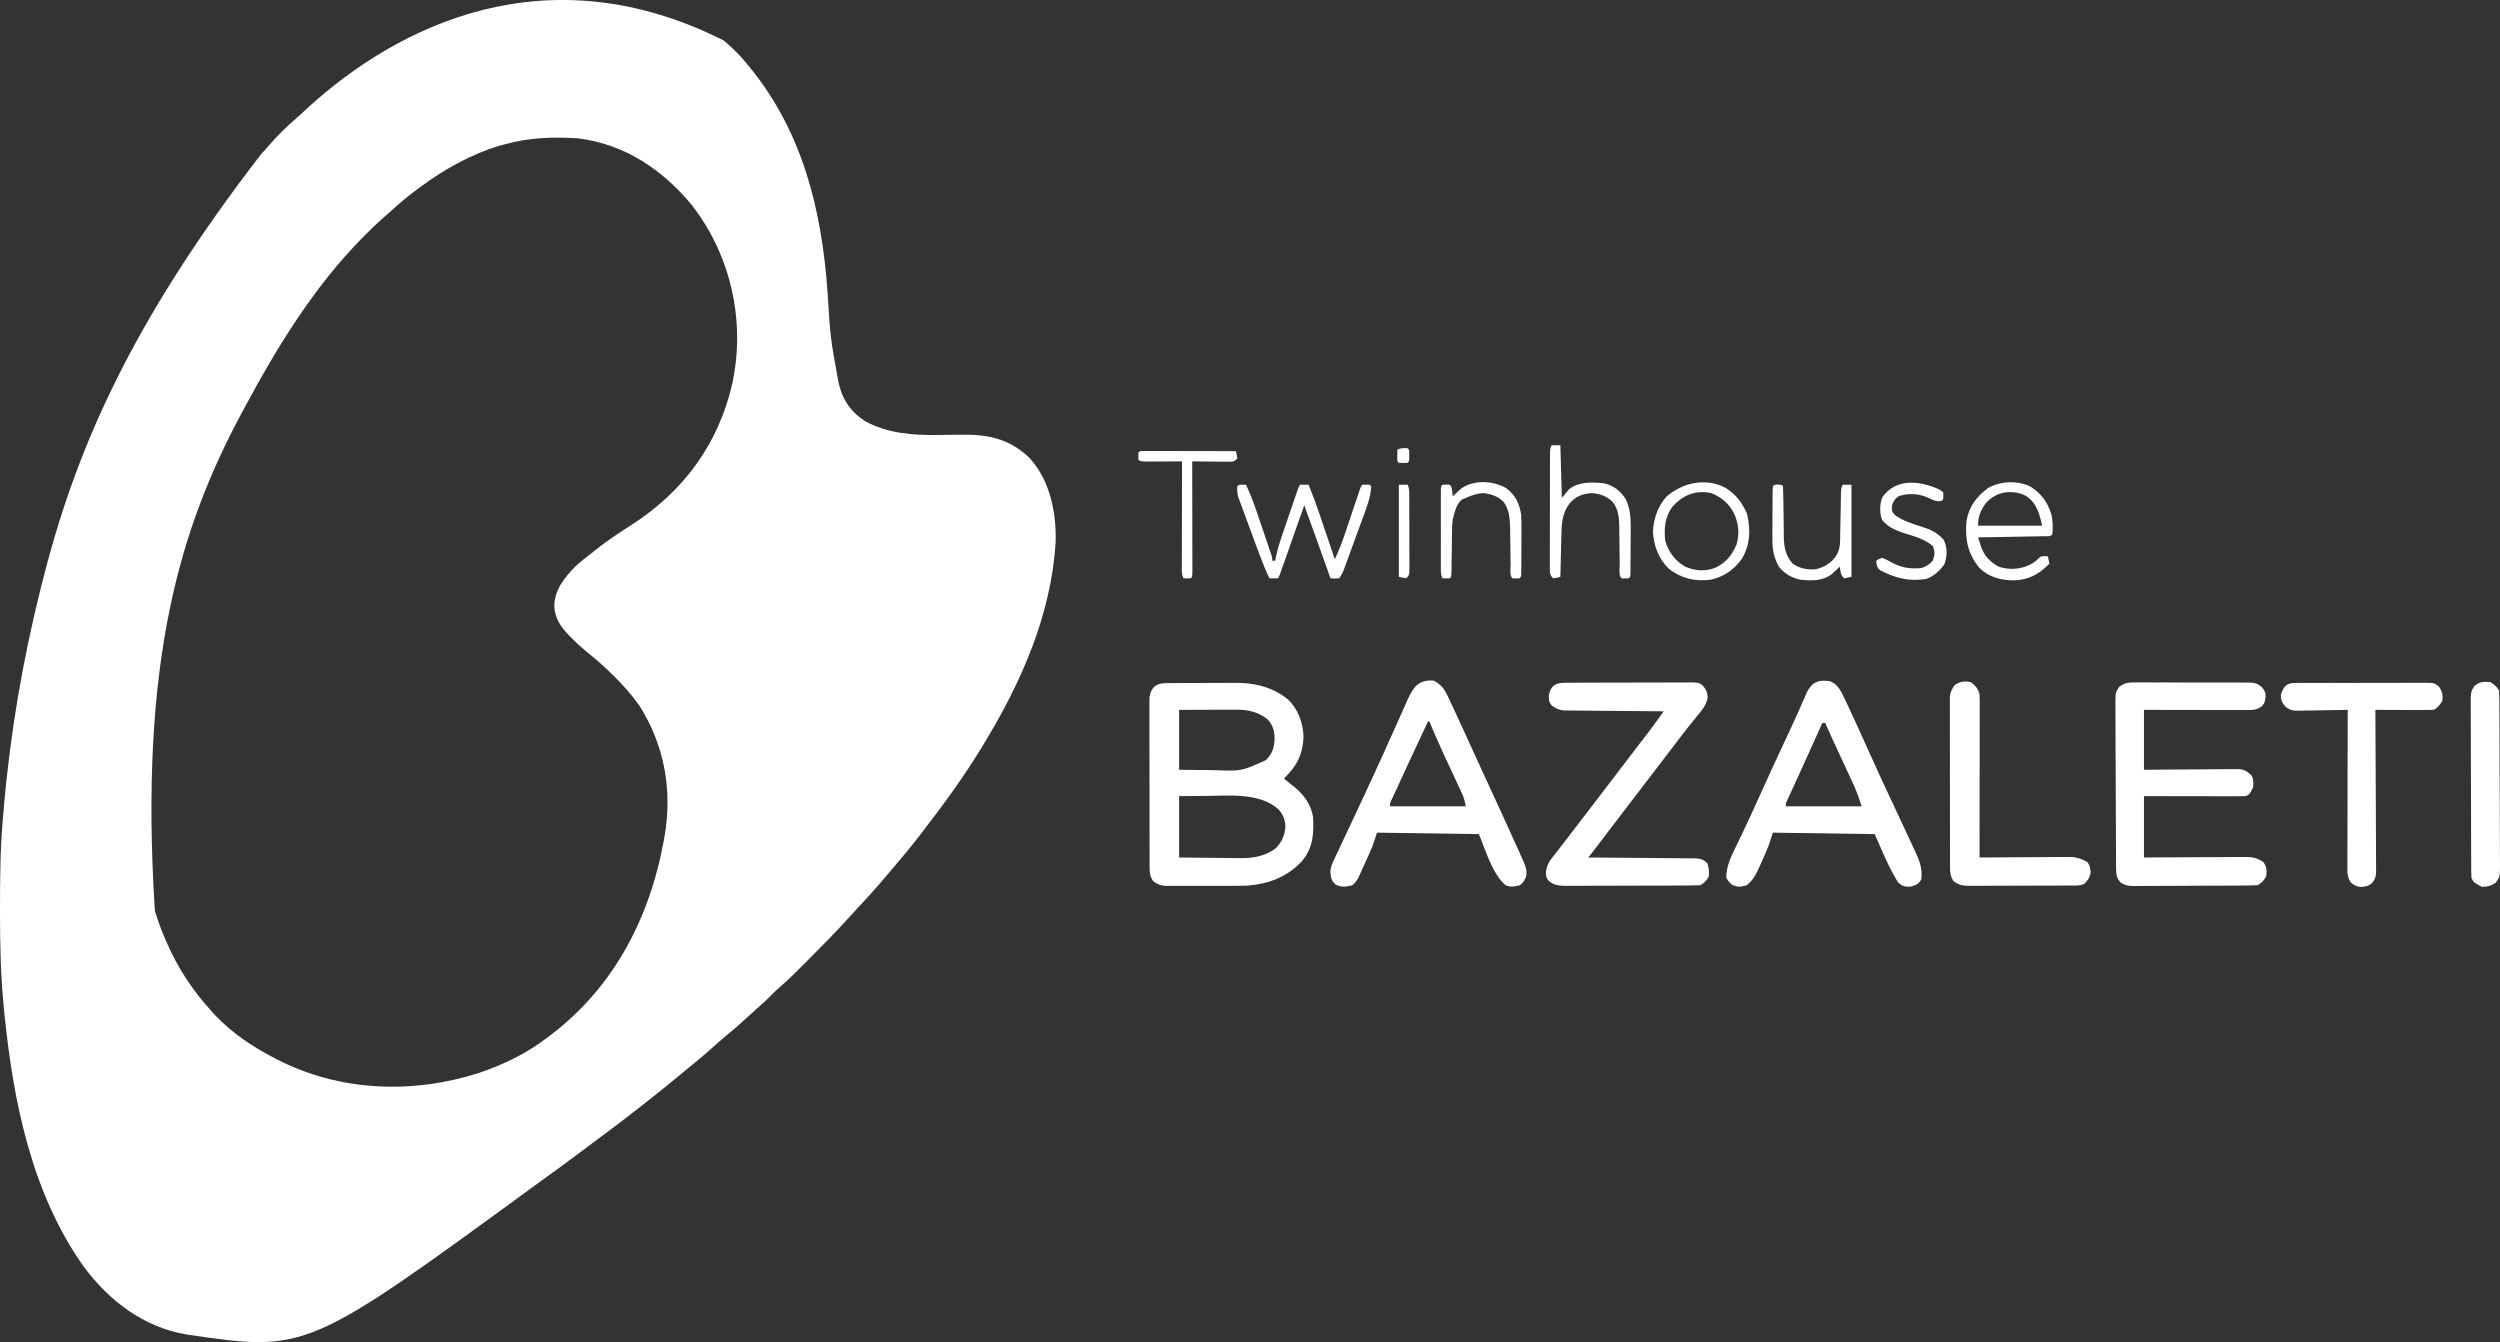 <svg xmlns="http://www.w3.org/2000/svg" width="95" height="51" viewBox="0 0 95 51" fill="none"><rect x="0" y="0" width="95" height="51" fill="#333333" stroke="none"/><path d="M27.496 1.535C27.54 1.573 27.585 1.611 27.631 1.65C27.907 1.89 28.15 2.141 28.381 2.424C28.427 2.48 28.473 2.536 28.52 2.594C30.52 5.059 31.231 8.018 31.448 11.118C31.553 12.84 31.553 12.84 31.865 14.533C31.889 14.63 31.889 14.63 31.914 14.73C32.077 15.292 32.381 15.681 32.867 16.001C33.72 16.469 34.678 16.542 35.63 16.53C35.68 16.53 35.731 16.529 35.783 16.528C35.993 16.526 36.202 16.523 36.412 16.519C37.465 16.498 38.293 16.626 39.096 17.376C39.891 18.224 40.144 19.445 40.115 20.582C39.952 23.347 38.817 25.913 37.395 28.253C37.352 28.323 37.352 28.323 37.309 28.395C36.631 29.508 35.867 30.555 35.072 31.585C35.029 31.642 35.029 31.642 34.985 31.699C34.632 32.16 34.263 32.605 33.884 33.044C33.801 33.139 33.719 33.236 33.638 33.333C33.263 33.778 32.874 34.206 32.476 34.63C32.364 34.749 32.254 34.87 32.144 34.992C31.747 35.428 31.334 35.848 30.917 36.266C30.799 36.384 30.682 36.502 30.565 36.62C30.488 36.697 30.412 36.773 30.336 36.849C30.302 36.884 30.267 36.919 30.232 36.954C30.024 37.162 29.811 37.358 29.588 37.55C29.485 37.641 29.389 37.736 29.293 37.834C29.13 38 28.96 38.154 28.784 38.306C28.661 38.414 28.54 38.525 28.42 38.637C28.133 38.905 27.838 39.16 27.532 39.407C27.387 39.527 27.247 39.651 27.109 39.778C26.852 40.013 26.586 40.233 26.316 40.453C26.211 40.538 26.107 40.624 26.003 40.711C25.545 41.092 25.083 41.469 24.613 41.836C24.501 41.923 24.389 42.012 24.277 42.1C23.764 42.504 23.243 42.898 22.717 43.285C22.482 43.457 22.25 43.633 22.017 43.809C21.585 44.135 21.147 44.453 20.708 44.77C20.586 44.858 20.465 44.947 20.343 45.035C11.655 51.381 11.655 51.381 7.104 50.713C5.472 50.447 4.132 49.426 3.166 48.11C1.198 45.324 0.502 41.841 0.166 38.504C0.161 38.458 0.157 38.412 0.152 38.364C0.028 37.13 -0.001 35.905 2.77419e-05 34.664C4.2501e-05 34.626 5.81033e-05 34.587 7.33098e-05 34.547C0.001 33.392 0.008 32.241 0.111 31.089C0.122 30.966 0.132 30.842 0.143 30.719C0.385 27.875 0.865 25.076 1.559 22.309C1.568 22.271 1.578 22.232 1.588 22.193C2.828 17.233 4.885 12.381 9.934 5.843C10.029 5.748 10.116 5.648 10.203 5.545C10.536 5.158 10.899 4.802 11.286 4.47C11.422 4.351 11.554 4.228 11.686 4.104C15.141 0.949 20.793 -1.837 27.496 1.535ZM19.2 5.479C19.133 5.497 19.066 5.514 18.997 5.532C17.917 5.854 16.898 6.424 15.993 7.09C15.942 7.127 15.942 7.127 15.89 7.165C15.525 7.434 15.178 7.722 14.845 8.031C14.737 8.131 14.626 8.227 14.514 8.322C14.296 8.512 14.092 8.715 13.888 8.919C13.856 8.951 13.824 8.983 13.791 9.016C11.951 10.871 10.53 13.184 9.301 15.477C9.276 15.523 9.252 15.569 9.226 15.616C6.876 19.968 5.277 25.063 5.885 34.61C5.991 34.962 6.116 35.302 6.26 35.64C6.277 35.681 6.294 35.722 6.312 35.764C6.736 36.751 7.307 37.625 8.029 38.417C8.076 38.469 8.123 38.521 8.171 38.574C8.817 39.253 9.579 39.768 10.407 40.195C10.457 40.221 10.457 40.221 10.508 40.247C12.898 41.482 15.666 41.583 18.201 40.771C19.029 40.491 19.875 40.099 20.583 39.584C20.616 39.56 20.648 39.537 20.681 39.513C23.232 37.683 24.672 34.992 25.228 31.919C25.235 31.88 25.243 31.841 25.25 31.801C25.56 30.028 25.25 28.31 24.285 26.796C23.716 26.005 22.968 25.307 22.213 24.699C22.041 24.558 21.88 24.409 21.724 24.25C21.696 24.222 21.668 24.194 21.64 24.165C21.315 23.829 21.08 23.502 21.063 23.024C21.076 22.403 21.443 21.962 21.855 21.532C22.049 21.353 22.254 21.192 22.463 21.032C22.518 20.988 22.572 20.944 22.628 20.899C23.07 20.546 23.536 20.242 24.011 19.937C25.982 18.667 27.311 16.86 27.834 14.55C27.878 14.342 27.91 14.133 27.938 13.922C27.945 13.871 27.953 13.82 27.96 13.767C28.201 11.657 27.605 9.486 26.304 7.811C25.198 6.456 23.732 5.472 21.965 5.257C21.028 5.196 20.108 5.226 19.2 5.479Z" fill="white"></path><path d="M44.312 25.959C44.383 25.958 44.454 25.958 44.527 25.957C44.605 25.957 44.682 25.957 44.76 25.956C44.84 25.956 44.92 25.956 45 25.955C45.168 25.955 45.336 25.954 45.504 25.955C45.718 25.955 45.931 25.953 46.145 25.951C46.311 25.95 46.476 25.95 46.642 25.95C46.72 25.95 46.799 25.949 46.877 25.948C47.656 25.941 48.335 26.088 48.953 26.586C49.336 26.964 49.515 27.466 49.534 27.999C49.507 28.682 49.273 29.115 48.787 29.586C48.828 29.618 48.868 29.651 48.91 29.684C48.961 29.725 49.012 29.766 49.064 29.808C49.106 29.841 49.147 29.873 49.19 29.907C49.552 30.208 49.807 30.557 49.894 31.03C49.934 31.657 49.899 32.205 49.491 32.703C48.918 33.331 48.211 33.591 47.37 33.656C47.16 33.662 46.952 33.663 46.743 33.663C46.666 33.663 46.59 33.663 46.514 33.663C46.355 33.663 46.197 33.663 46.039 33.662C45.837 33.661 45.634 33.662 45.432 33.663C45.275 33.663 45.118 33.663 44.961 33.663C44.851 33.663 44.74 33.663 44.629 33.664C44.529 33.663 44.529 33.663 44.426 33.662C44.367 33.662 44.308 33.662 44.247 33.662C44.06 33.637 43.959 33.589 43.81 33.474C43.702 33.301 43.686 33.167 43.685 32.965C43.685 32.907 43.684 32.849 43.684 32.79C43.684 32.727 43.684 32.664 43.684 32.599C43.684 32.532 43.684 32.465 43.684 32.396C43.683 32.213 43.683 32.03 43.683 31.847C43.683 31.695 43.683 31.542 43.682 31.389C43.682 31.028 43.682 30.668 43.682 30.307C43.682 29.936 43.682 29.564 43.681 29.192C43.68 28.873 43.679 28.553 43.679 28.234C43.68 28.043 43.679 27.853 43.679 27.662C43.678 27.45 43.678 27.237 43.679 27.024C43.679 26.961 43.678 26.898 43.678 26.833C43.678 26.775 43.678 26.717 43.679 26.657C43.679 26.607 43.679 26.557 43.679 26.505C43.737 26.111 43.939 25.962 44.312 25.959ZM44.806 26.975C44.806 27.727 44.806 28.478 44.806 29.252C45.133 29.256 45.461 29.259 45.788 29.262C45.899 29.262 46.011 29.264 46.122 29.265C47.17 29.308 47.17 29.308 48.1 28.887C48.358 28.63 48.416 28.42 48.435 28.062C48.424 27.76 48.375 27.567 48.174 27.341C47.85 27.071 47.45 26.968 47.034 26.969C46.985 26.969 46.935 26.969 46.883 26.969C46.831 26.969 46.778 26.969 46.723 26.97C46.668 26.97 46.613 26.97 46.557 26.97C46.382 26.97 46.207 26.971 46.033 26.971C45.914 26.972 45.795 26.972 45.677 26.972C45.386 26.973 45.096 26.974 44.806 26.975ZM44.806 30.252C44.806 31.022 44.806 31.792 44.806 32.585C45.204 32.59 45.602 32.595 46.001 32.597C46.136 32.598 46.272 32.6 46.407 32.602C46.602 32.605 46.797 32.606 46.993 32.607C47.053 32.608 47.112 32.609 47.174 32.61C47.645 32.61 48.1 32.525 48.483 32.231C48.711 31.991 48.817 31.756 48.846 31.423C48.839 31.167 48.761 30.961 48.595 30.767C47.892 30.113 46.721 30.237 45.829 30.245C45.491 30.247 45.154 30.25 44.806 30.252Z" fill="white"></path><path d="M81.19 25.933C81.24 25.932 81.289 25.932 81.34 25.931C81.502 25.93 81.664 25.931 81.826 25.933C81.94 25.933 82.053 25.933 82.166 25.932C82.402 25.932 82.639 25.933 82.876 25.935C83.179 25.937 83.482 25.936 83.786 25.935C84.019 25.934 84.252 25.935 84.486 25.936C84.597 25.936 84.709 25.936 84.821 25.936C84.978 25.935 85.134 25.936 85.29 25.938C85.336 25.938 85.382 25.937 85.43 25.937C85.669 25.942 85.758 25.954 85.951 26.109C86.059 26.25 86.098 26.305 86.092 26.479C86.061 26.697 86.061 26.697 85.957 26.833C85.745 26.989 85.58 26.983 85.325 26.981C85.263 26.981 85.263 26.981 85.2 26.981C85.062 26.981 84.924 26.981 84.787 26.98C84.691 26.98 84.596 26.98 84.501 26.98C84.249 26.98 83.998 26.979 83.747 26.979C83.446 26.978 83.145 26.978 82.844 26.977C82.386 26.977 81.928 26.976 81.471 26.975C81.471 27.727 81.471 28.478 81.471 29.252C81.743 29.25 82.015 29.247 82.296 29.244C82.468 29.243 82.641 29.242 82.814 29.241C83.087 29.24 83.361 29.238 83.635 29.235C83.856 29.233 84.077 29.232 84.298 29.231C84.382 29.231 84.466 29.23 84.55 29.229C84.669 29.227 84.787 29.227 84.905 29.227C85.005 29.226 85.005 29.226 85.108 29.226C85.321 29.258 85.411 29.325 85.563 29.474C85.641 29.631 85.632 29.745 85.618 29.919C85.493 30.176 85.493 30.176 85.342 30.252C85.219 30.257 85.097 30.259 84.974 30.258C84.917 30.258 84.917 30.258 84.859 30.258C84.734 30.258 84.609 30.258 84.484 30.258C84.397 30.257 84.311 30.257 84.224 30.257C83.996 30.257 83.768 30.256 83.54 30.256C83.266 30.255 82.992 30.255 82.719 30.255C82.302 30.254 81.886 30.253 81.471 30.252C81.471 31.022 81.471 31.792 81.471 32.585C81.77 32.583 82.07 32.581 82.378 32.579C82.568 32.578 82.758 32.578 82.948 32.577C83.25 32.576 83.551 32.575 83.853 32.572C84.096 32.571 84.339 32.57 84.582 32.569C84.675 32.569 84.767 32.568 84.86 32.567C84.99 32.566 85.12 32.566 85.25 32.566C85.288 32.566 85.326 32.565 85.365 32.564C85.619 32.566 85.791 32.616 86.005 32.752C86.143 32.959 86.141 33.061 86.116 33.307C86.017 33.46 85.947 33.559 85.784 33.64C85.627 33.647 85.471 33.65 85.314 33.65C85.241 33.651 85.241 33.651 85.167 33.651C85.005 33.652 84.844 33.653 84.682 33.654C84.6 33.654 84.6 33.654 84.515 33.654C84.224 33.655 83.932 33.656 83.641 33.657C83.34 33.657 83.038 33.659 82.737 33.661C82.506 33.663 82.274 33.663 82.043 33.664C81.932 33.664 81.82 33.664 81.71 33.666C81.554 33.667 81.399 33.667 81.243 33.666C81.174 33.667 81.174 33.667 81.104 33.669C80.886 33.667 80.776 33.656 80.586 33.538C80.418 33.357 80.413 33.208 80.411 32.97C80.411 32.912 80.41 32.854 80.41 32.794C80.41 32.73 80.409 32.666 80.409 32.6C80.409 32.533 80.408 32.466 80.408 32.397C80.406 32.174 80.406 31.951 80.405 31.728C80.404 31.651 80.404 31.575 80.404 31.498C80.403 31.178 80.401 30.859 80.401 30.539C80.4 30.082 80.398 29.624 80.395 29.167C80.393 28.845 80.392 28.523 80.391 28.201C80.391 28.009 80.391 27.817 80.389 27.624C80.387 27.41 80.387 27.195 80.388 26.981C80.386 26.886 80.386 26.886 80.385 26.789C80.388 26.308 80.388 26.308 80.529 26.102C80.755 25.93 80.913 25.928 81.19 25.933Z" fill="white"></path><path d="M69.381 25.871C69.422 25.873 69.464 25.876 69.507 25.878C69.745 25.954 69.864 26.111 69.984 26.321C70.063 26.477 70.137 26.635 70.211 26.794C70.253 26.885 70.253 26.885 70.297 26.978C70.565 27.554 70.826 28.133 71.087 28.712C71.311 29.212 71.54 29.709 71.773 30.204C71.876 30.423 71.978 30.643 72.08 30.862C72.169 31.053 72.258 31.243 72.348 31.433C72.44 31.63 72.532 31.827 72.623 32.024C72.657 32.099 72.692 32.173 72.727 32.246C72.914 32.642 73.066 32.972 73.01 33.418C72.893 33.607 72.813 33.634 72.599 33.693C72.369 33.697 72.298 33.68 72.125 33.529C71.767 32.953 71.513 32.318 71.241 31.696C69.963 31.678 68.686 31.66 67.369 31.641C67.315 31.806 67.26 31.971 67.204 32.141C67.12 32.352 67.027 32.559 66.934 32.766C66.911 32.819 66.887 32.873 66.863 32.928C66.734 33.216 66.623 33.443 66.374 33.64C66.154 33.703 66.041 33.72 65.831 33.627C65.71 33.529 65.71 33.529 65.6 33.363C65.595 32.917 65.775 32.562 65.966 32.17C66.042 32.014 66.117 31.858 66.192 31.701C66.231 31.619 66.27 31.537 66.309 31.455C66.495 31.067 66.672 30.675 66.848 30.282C67.175 29.555 67.508 28.832 67.847 28.111C68.008 27.767 68.168 27.422 68.323 27.075C68.365 26.983 68.365 26.983 68.407 26.888C68.458 26.774 68.508 26.659 68.558 26.545C68.581 26.495 68.603 26.444 68.626 26.393C68.645 26.349 68.665 26.306 68.684 26.261C68.853 25.965 69.043 25.844 69.381 25.871ZM69.25 27.475C69.212 27.558 69.175 27.64 69.137 27.723C69.104 27.797 69.07 27.872 69.036 27.946C68.943 28.153 68.849 28.36 68.756 28.567C68.585 28.944 68.414 29.321 68.242 29.698C68.216 29.754 68.191 29.81 68.164 29.868C68.117 29.972 68.069 30.075 68.022 30.178C68.001 30.224 67.98 30.269 67.959 30.316C67.941 30.355 67.923 30.394 67.905 30.434C67.86 30.53 67.86 30.53 67.867 30.641C68.816 30.641 69.765 30.641 70.743 30.641C70.62 30.258 70.62 30.258 70.47 29.893C70.451 29.852 70.432 29.81 70.412 29.767C70.392 29.724 70.372 29.68 70.351 29.636C70.329 29.59 70.308 29.544 70.286 29.496C70.219 29.35 70.151 29.204 70.083 29.058C70.015 28.912 69.947 28.766 69.88 28.62C69.838 28.529 69.796 28.439 69.754 28.349C69.619 28.059 69.489 27.768 69.36 27.475C69.324 27.475 69.287 27.475 69.25 27.475Z" fill="white"></path><path d="M54.483 25.864C54.77 26.016 54.897 26.192 55.028 26.482C55.046 26.521 55.065 26.56 55.084 26.6C55.142 26.725 55.2 26.85 55.257 26.975C55.294 27.055 55.332 27.136 55.37 27.216C55.488 27.469 55.604 27.724 55.72 27.978C55.763 28.073 55.806 28.167 55.85 28.261C55.917 28.407 55.983 28.554 56.05 28.7C56.204 29.036 56.358 29.372 56.513 29.707C56.884 30.512 57.255 31.317 57.619 32.126C57.665 32.228 57.711 32.33 57.757 32.432C57.784 32.492 57.811 32.553 57.839 32.615C57.863 32.667 57.886 32.72 57.91 32.773C57.99 32.977 58.041 33.129 57.981 33.342C57.869 33.555 57.869 33.555 57.746 33.641C57.538 33.694 57.411 33.717 57.21 33.637C56.692 33.201 56.398 32.151 56.197 31.696C54.92 31.678 53.642 31.66 52.326 31.641C52.271 31.806 52.217 31.971 52.16 32.141C52.065 32.373 51.96 32.6 51.856 32.828C51.816 32.918 51.816 32.918 51.775 33.01C51.748 33.067 51.722 33.124 51.695 33.184C51.672 33.235 51.648 33.287 51.624 33.34C51.554 33.469 51.5 33.551 51.386 33.641C51.121 33.706 51.006 33.722 50.753 33.616C50.596 33.458 50.575 33.366 50.555 33.147C50.557 32.958 50.623 32.817 50.703 32.648C50.727 32.595 50.727 32.595 50.752 32.541C50.806 32.426 50.861 32.311 50.916 32.196C50.954 32.115 50.992 32.033 51.03 31.951C51.128 31.74 51.228 31.53 51.328 31.319C51.418 31.128 51.507 30.937 51.597 30.745C51.631 30.672 51.665 30.599 51.699 30.526C51.716 30.49 51.732 30.454 51.75 30.417C51.801 30.307 51.852 30.197 51.904 30.088C52.136 29.593 52.363 29.096 52.588 28.598C52.64 28.483 52.692 28.368 52.744 28.253C52.893 27.923 53.042 27.593 53.188 27.262C53.262 27.096 53.337 26.93 53.411 26.763C53.437 26.703 53.464 26.643 53.49 26.582C53.708 26.1 53.922 25.817 54.483 25.864ZM54.262 27.419C53.864 28.268 53.467 29.116 53.076 29.968C53.05 30.023 53.025 30.079 52.998 30.136C52.975 30.187 52.952 30.238 52.928 30.29C52.907 30.334 52.887 30.378 52.866 30.423C52.817 30.528 52.817 30.528 52.824 30.641C53.773 30.641 54.722 30.641 55.699 30.641C55.66 30.443 55.633 30.319 55.552 30.145C55.523 30.084 55.523 30.084 55.495 30.022C55.474 29.978 55.454 29.934 55.433 29.89C55.401 29.821 55.401 29.821 55.368 29.751C55.3 29.604 55.232 29.458 55.164 29.311C55.075 29.12 54.986 28.929 54.897 28.737C54.875 28.691 54.854 28.645 54.832 28.597C54.652 28.208 54.482 27.815 54.317 27.419C54.299 27.419 54.28 27.419 54.262 27.419Z" fill="white"></path><path d="M59.652 25.945C59.705 25.944 59.758 25.943 59.813 25.943C59.988 25.941 60.163 25.941 60.339 25.942C60.46 25.941 60.582 25.941 60.704 25.94C60.959 25.939 61.215 25.939 61.47 25.94C61.797 25.941 62.124 25.939 62.451 25.936C62.703 25.935 62.954 25.934 63.206 25.935C63.326 25.935 63.447 25.934 63.568 25.933C63.736 25.932 63.905 25.932 64.074 25.934C64.123 25.933 64.173 25.932 64.225 25.931C64.552 25.937 64.552 25.937 64.698 26.044C64.843 26.208 64.88 26.302 64.892 26.522C64.834 26.807 64.662 27.003 64.48 27.221C64.409 27.309 64.338 27.398 64.267 27.486C64.231 27.53 64.195 27.574 64.158 27.62C63.993 27.824 63.836 28.033 63.678 28.242C63.618 28.32 63.559 28.398 63.499 28.477C63.471 28.514 63.443 28.551 63.414 28.589C63.203 28.866 62.991 29.142 62.779 29.419C62.687 29.539 62.595 29.66 62.502 29.78C62.366 29.958 62.23 30.136 62.094 30.314C61.833 30.654 61.573 30.994 61.313 31.335C61.088 31.632 60.862 31.928 60.636 32.224C60.57 32.311 60.57 32.311 60.502 32.399C60.401 32.529 60.401 32.529 60.346 32.585C60.399 32.585 60.453 32.586 60.508 32.586C61.013 32.589 61.517 32.593 62.022 32.598C62.281 32.6 62.54 32.603 62.8 32.604C63.05 32.606 63.3 32.608 63.55 32.611C63.646 32.612 63.742 32.612 63.837 32.613C63.971 32.613 64.105 32.615 64.238 32.617C64.278 32.616 64.317 32.616 64.358 32.616C64.583 32.62 64.72 32.643 64.881 32.807C64.94 32.973 64.95 33.132 64.936 33.307C64.838 33.469 64.772 33.556 64.604 33.64C64.433 33.646 64.264 33.649 64.093 33.649C64.04 33.65 63.987 33.65 63.933 33.65C63.757 33.651 63.581 33.651 63.405 33.652C63.283 33.652 63.161 33.652 63.039 33.653C62.784 33.653 62.528 33.654 62.272 33.654C61.944 33.654 61.616 33.655 61.288 33.657C61.036 33.658 60.784 33.658 60.532 33.658C60.411 33.658 60.29 33.659 60.169 33.66C60 33.661 59.831 33.66 59.661 33.66C59.611 33.661 59.561 33.661 59.51 33.662C59.245 33.66 59.068 33.647 58.853 33.474C58.738 33.328 58.742 33.256 58.754 33.069C58.802 32.84 58.87 32.732 59.015 32.55C59.06 32.493 59.105 32.435 59.151 32.376C59.187 32.332 59.187 32.332 59.223 32.286C59.317 32.168 59.408 32.048 59.5 31.928C59.569 31.838 59.638 31.747 59.708 31.657C59.847 31.476 59.986 31.294 60.124 31.113C60.261 30.935 60.397 30.757 60.533 30.579C60.794 30.239 61.054 29.899 61.313 29.558C61.529 29.275 61.744 28.993 61.96 28.711C62.004 28.653 62.048 28.596 62.093 28.537C62.184 28.418 62.276 28.299 62.367 28.18C62.403 28.134 62.403 28.134 62.44 28.086C62.504 28.002 62.569 27.918 62.634 27.834C62.762 27.666 62.886 27.495 63.009 27.324C63.049 27.269 63.089 27.214 63.13 27.157C63.16 27.116 63.19 27.074 63.221 27.03C63.172 27.03 63.123 27.03 63.072 27.029C62.608 27.026 62.143 27.022 61.678 27.017C61.44 27.015 61.201 27.013 60.962 27.011C60.731 27.01 60.501 27.008 60.27 27.005C60.182 27.004 60.094 27.003 60.006 27.003C59.883 27.002 59.76 27.001 59.637 26.999C59.566 26.998 59.496 26.998 59.424 26.997C59.226 26.973 59.122 26.926 58.963 26.808C58.847 26.66 58.853 26.584 58.859 26.392C58.972 25.938 59.245 25.942 59.652 25.945Z" fill="white"></path><path d="M87.177 25.954C87.224 25.953 87.271 25.953 87.319 25.952C87.37 25.952 87.422 25.953 87.475 25.953C87.529 25.953 87.583 25.952 87.639 25.952C87.818 25.951 87.997 25.951 88.177 25.951C88.301 25.951 88.426 25.951 88.55 25.95C88.811 25.95 89.072 25.95 89.333 25.951C89.668 25.951 90.003 25.95 90.338 25.948C90.595 25.947 90.852 25.947 91.109 25.948C91.232 25.948 91.356 25.947 91.479 25.947C91.652 25.946 91.824 25.947 91.997 25.947C92.048 25.947 92.099 25.946 92.152 25.946C92.498 25.95 92.498 25.95 92.673 26.081C92.81 26.279 92.832 26.4 92.808 26.642C92.709 26.792 92.638 26.894 92.477 26.975C92.311 26.98 92.147 26.982 91.982 26.98C91.933 26.98 91.884 26.98 91.834 26.98C91.677 26.98 91.52 26.979 91.364 26.979C91.258 26.978 91.152 26.978 91.046 26.978C90.785 26.977 90.525 26.976 90.265 26.975C90.265 27.008 90.265 27.04 90.265 27.074C90.27 27.869 90.274 28.664 90.276 29.459C90.277 29.844 90.279 30.228 90.281 30.613C90.284 30.984 90.285 31.355 90.286 31.726C90.286 31.867 90.287 32.009 90.288 32.151C90.29 32.349 90.29 32.547 90.29 32.745C90.29 32.804 90.291 32.862 90.292 32.923C90.29 33.321 90.29 33.321 90.159 33.538C90.005 33.675 89.909 33.691 89.71 33.704C89.543 33.692 89.45 33.637 89.324 33.529C89.222 33.362 89.2 33.236 89.201 33.04C89.2 32.987 89.2 32.933 89.2 32.878C89.201 32.819 89.201 32.761 89.201 32.701C89.201 32.639 89.201 32.577 89.201 32.514C89.201 32.309 89.202 32.105 89.203 31.9C89.203 31.759 89.203 31.617 89.204 31.475C89.204 31.141 89.205 30.806 89.206 30.471C89.207 30.09 89.208 29.709 89.208 29.327C89.209 28.543 89.211 27.759 89.214 26.975C89.148 26.977 89.083 26.978 89.015 26.98C88.771 26.985 88.528 26.988 88.284 26.99C88.178 26.992 88.073 26.994 87.968 26.996C87.816 26.999 87.664 27.001 87.513 27.002C87.442 27.004 87.442 27.004 87.37 27.007C87.127 27.007 87.032 26.999 86.835 26.843C86.719 26.689 86.675 26.611 86.67 26.42C86.752 26.131 86.866 25.955 87.177 25.954Z" fill="white"></path><path d="M74.89 25.92C75.068 26.06 75.15 26.148 75.222 26.364C75.227 26.449 75.228 26.535 75.228 26.62C75.228 26.673 75.228 26.725 75.229 26.779C75.228 26.837 75.228 26.895 75.228 26.954C75.228 27.015 75.228 27.075 75.228 27.138C75.228 27.339 75.228 27.54 75.227 27.741C75.227 27.88 75.227 28.02 75.227 28.159C75.227 28.488 75.226 28.817 75.226 29.147C75.225 29.558 75.225 29.97 75.224 30.382C75.224 31.116 75.223 31.851 75.222 32.585C75.267 32.585 75.313 32.584 75.36 32.584C75.79 32.581 76.221 32.578 76.651 32.576C76.872 32.575 77.093 32.574 77.315 32.572C77.528 32.571 77.742 32.57 77.956 32.569C78.037 32.569 78.118 32.568 78.2 32.567C78.314 32.566 78.428 32.566 78.543 32.566C78.64 32.566 78.64 32.566 78.74 32.565C78.965 32.589 79.112 32.649 79.314 32.752C79.418 32.883 79.424 32.97 79.445 33.137C79.42 33.348 79.349 33.434 79.204 33.585C79.032 33.671 78.851 33.649 78.663 33.649C78.619 33.65 78.575 33.65 78.529 33.65C78.382 33.651 78.235 33.651 78.088 33.652C77.986 33.652 77.883 33.652 77.781 33.653C77.567 33.653 77.353 33.654 77.139 33.654C76.864 33.654 76.59 33.655 76.315 33.657C76.104 33.658 75.893 33.658 75.682 33.658C75.581 33.658 75.48 33.659 75.379 33.66C75.237 33.661 75.095 33.66 74.954 33.66C74.912 33.661 74.87 33.661 74.827 33.662C74.581 33.66 74.419 33.632 74.226 33.474C74.118 33.3 74.102 33.166 74.101 32.963C74.101 32.905 74.1 32.846 74.1 32.786C74.1 32.723 74.1 32.659 74.1 32.593C74.1 32.526 74.1 32.459 74.1 32.389C74.099 32.205 74.099 32.02 74.099 31.836C74.099 31.682 74.099 31.528 74.099 31.374C74.098 31.011 74.098 30.647 74.098 30.284C74.099 29.909 74.098 29.534 74.097 29.159C74.096 28.837 74.095 28.515 74.096 28.193C74.096 28.001 74.096 27.809 74.095 27.617C74.094 27.402 74.094 27.188 74.095 26.974C74.095 26.91 74.094 26.847 74.094 26.781C74.094 26.723 74.094 26.664 74.095 26.604C74.095 26.553 74.095 26.503 74.095 26.45C74.12 26.276 74.179 26.173 74.281 26.031C74.485 25.895 74.654 25.873 74.89 25.92Z" fill="white"></path><path d="M94.634 25.92C94.786 26.019 94.884 26.089 94.966 26.253C94.971 26.347 94.974 26.441 94.974 26.534C94.975 26.594 94.975 26.654 94.976 26.715C94.976 26.781 94.976 26.846 94.976 26.914C94.977 26.983 94.977 27.052 94.978 27.123C94.979 27.352 94.98 27.58 94.981 27.809C94.981 27.888 94.981 27.967 94.982 28.046C94.983 28.373 94.984 28.701 94.984 29.029C94.985 29.498 94.987 29.968 94.99 30.438C94.993 30.768 94.994 31.098 94.994 31.428C94.994 31.626 94.995 31.823 94.996 32.02C94.999 32.24 94.998 32.46 94.998 32.68C94.999 32.746 95 32.811 95.001 32.878C94.997 33.319 94.997 33.319 94.837 33.541C94.648 33.668 94.53 33.7 94.302 33.696C94 33.533 94 33.533 93.915 33.363C93.909 33.269 93.907 33.175 93.907 33.081C93.906 33.022 93.906 32.962 93.906 32.901C93.905 32.835 93.905 32.77 93.905 32.702C93.905 32.633 93.904 32.564 93.904 32.493C93.903 32.304 93.902 32.114 93.902 31.925C93.902 31.807 93.901 31.688 93.901 31.57C93.9 31.2 93.899 30.83 93.899 30.46C93.898 30.032 93.897 29.605 93.894 29.178C93.893 28.848 93.892 28.518 93.892 28.187C93.892 27.99 93.891 27.793 93.89 27.596C93.888 27.376 93.888 27.155 93.889 26.935C93.888 26.87 93.887 26.805 93.887 26.738C93.889 26.296 93.889 26.296 94.02 26.075C94.224 25.899 94.367 25.897 94.634 25.92Z" fill="white"></path><path d="M47.215 18.418C47.282 18.419 47.282 18.419 47.35 18.421C47.508 18.763 47.642 19.107 47.762 19.464C47.779 19.514 47.796 19.563 47.813 19.614C47.848 19.718 47.883 19.822 47.919 19.925C47.972 20.085 48.026 20.244 48.081 20.403C48.115 20.505 48.149 20.606 48.184 20.707C48.208 20.778 48.208 20.778 48.233 20.851C48.248 20.895 48.263 20.939 48.278 20.985C48.291 21.023 48.304 21.062 48.317 21.102C48.345 21.198 48.345 21.198 48.345 21.309C48.382 21.309 48.418 21.309 48.456 21.309C48.47 21.238 48.485 21.167 48.5 21.093C48.563 20.81 48.65 20.54 48.745 20.266C48.77 20.192 48.77 20.192 48.796 20.116C48.831 20.012 48.867 19.909 48.903 19.805C48.957 19.646 49.012 19.486 49.066 19.327C49.101 19.226 49.135 19.125 49.17 19.023C49.194 18.952 49.194 18.952 49.219 18.879C49.234 18.835 49.249 18.791 49.265 18.746C49.278 18.707 49.292 18.668 49.305 18.628C49.341 18.532 49.341 18.532 49.396 18.421C49.505 18.421 49.615 18.421 49.728 18.421C49.877 18.787 50.014 19.154 50.14 19.529C50.157 19.579 50.174 19.628 50.191 19.68C50.244 19.836 50.297 19.993 50.35 20.15C50.386 20.257 50.422 20.364 50.459 20.471C50.547 20.732 50.635 20.993 50.723 21.254C50.882 20.912 51.015 20.567 51.133 20.209C51.15 20.159 51.167 20.109 51.184 20.058C51.237 19.901 51.289 19.744 51.342 19.587C51.395 19.429 51.448 19.27 51.502 19.112C51.535 19.014 51.567 18.916 51.6 18.817C51.712 18.483 51.712 18.483 51.774 18.421C51.912 18.414 51.912 18.414 52.05 18.421C52.078 18.448 52.078 18.448 52.106 18.477C52.085 18.874 51.956 19.219 51.819 19.59C51.796 19.653 51.773 19.716 51.749 19.781C51.701 19.914 51.652 20.047 51.603 20.179C51.529 20.383 51.454 20.586 51.38 20.79C51.333 20.919 51.286 21.048 51.239 21.177C51.216 21.238 51.194 21.299 51.171 21.361C51.14 21.446 51.14 21.446 51.108 21.532C51.09 21.582 51.071 21.631 51.053 21.683C51 21.809 51 21.809 50.889 21.976C50.716 21.986 50.716 21.986 50.557 21.976C50.543 21.935 50.529 21.894 50.514 21.852C50.445 21.66 50.377 21.467 50.309 21.275C50.286 21.211 50.263 21.147 50.24 21.081C50.017 20.452 49.789 19.826 49.562 19.199C49.55 19.232 49.539 19.265 49.527 19.299C49.406 19.643 49.284 19.988 49.163 20.332C49.118 20.46 49.073 20.589 49.028 20.717C48.963 20.902 48.898 21.086 48.833 21.271C48.812 21.328 48.792 21.386 48.771 21.446C48.752 21.499 48.734 21.552 48.714 21.607C48.69 21.678 48.69 21.678 48.664 21.75C48.622 21.865 48.622 21.865 48.566 21.976C48.457 21.976 48.347 21.976 48.235 21.976C48.064 21.604 47.915 21.226 47.774 20.841C47.752 20.782 47.73 20.723 47.708 20.663C47.662 20.539 47.617 20.415 47.571 20.291C47.502 20.101 47.431 19.911 47.361 19.722C47.317 19.601 47.272 19.48 47.228 19.359C47.196 19.274 47.196 19.274 47.164 19.188C47.145 19.135 47.126 19.082 47.106 19.028C47.089 18.982 47.072 18.935 47.054 18.888C47.015 18.744 47.007 18.625 47.018 18.477C47.073 18.421 47.073 18.421 47.215 18.418Z" fill="white"></path><path d="M77.131 18.477C77.556 18.731 77.799 19.069 77.952 19.538C78.009 19.795 78.017 20.048 77.988 20.31C77.898 20.4 77.797 20.374 77.672 20.377C77.617 20.378 77.562 20.379 77.505 20.38C77.444 20.381 77.384 20.382 77.322 20.383C77.261 20.384 77.2 20.385 77.136 20.386C76.94 20.39 76.743 20.393 76.546 20.396C76.413 20.399 76.281 20.401 76.148 20.404C75.821 20.41 75.494 20.415 75.167 20.421C75.193 20.5 75.218 20.58 75.244 20.659C75.258 20.704 75.273 20.748 75.287 20.794C75.413 21.142 75.631 21.35 75.942 21.532C76.335 21.663 76.766 21.642 77.138 21.459C77.266 21.387 77.366 21.323 77.468 21.217C77.545 21.143 77.545 21.143 77.694 21.132C77.757 21.137 77.757 21.137 77.822 21.143C77.849 21.28 77.849 21.28 77.877 21.421C77.461 21.836 77.085 22.04 76.491 22.056C76.007 22.04 75.579 21.932 75.223 21.587C74.775 21.043 74.668 20.506 74.725 19.81C74.817 19.251 75.103 18.878 75.547 18.545C76.009 18.277 76.647 18.256 77.131 18.477ZM75.475 19.105C75.264 19.385 75.167 19.618 75.167 19.976C75.97 19.976 76.773 19.976 77.601 19.976C77.497 19.508 77.394 19.111 76.978 18.838C76.458 18.589 75.87 18.671 75.475 19.105Z" fill="white"></path><path d="M65.537 18.518C65.95 18.765 66.192 19.083 66.386 19.521C66.529 20.131 66.514 20.7 66.184 21.244C65.878 21.663 65.497 21.924 64.99 22.032C64.404 22.1 63.889 21.983 63.419 21.616C63.03 21.242 62.839 20.735 62.812 20.198C62.837 19.704 62.999 19.235 63.331 18.865C63.947 18.339 64.785 18.155 65.537 18.518ZM63.552 19.254C63.265 19.653 63.232 20.051 63.276 20.532C63.396 20.963 63.637 21.301 64.026 21.525C64.395 21.695 64.758 21.719 65.145 21.591C65.573 21.395 65.797 21.133 65.986 20.698C66.11 20.279 66.069 19.865 65.875 19.476C65.678 19.111 65.395 18.88 65.011 18.733C64.415 18.623 63.957 18.807 63.552 19.254Z" fill="white"></path><path d="M58.962 16.921C59.072 16.921 59.181 16.921 59.294 16.921C59.312 17.581 59.331 18.241 59.35 18.921C59.441 18.811 59.532 18.701 59.626 18.588C60.008 18.297 60.497 18.317 60.953 18.366C61.328 18.456 61.577 18.653 61.783 18.977C61.945 19.334 61.972 19.67 61.967 20.058C61.967 20.111 61.967 20.165 61.967 20.22C61.966 20.332 61.965 20.444 61.964 20.555C61.963 20.727 61.962 20.899 61.962 21.071C61.961 21.18 61.961 21.289 61.96 21.398C61.96 21.475 61.96 21.475 61.959 21.554C61.959 21.602 61.958 21.649 61.958 21.698C61.957 21.739 61.957 21.781 61.957 21.824C61.949 21.92 61.949 21.92 61.894 21.976C61.755 21.983 61.755 21.983 61.617 21.976C61.499 21.857 61.551 21.585 61.55 21.42C61.548 21.316 61.547 21.212 61.545 21.108C61.543 20.944 61.541 20.779 61.539 20.615C61.538 20.456 61.535 20.298 61.533 20.139C61.533 20.091 61.532 20.042 61.532 19.992C61.526 19.66 61.493 19.322 61.268 19.058C61.031 18.845 60.802 18.766 60.49 18.737C60.144 18.767 59.895 18.845 59.661 19.112C59.359 19.49 59.342 19.88 59.332 20.347C59.331 20.392 59.33 20.438 59.329 20.484C59.325 20.627 59.322 20.77 59.319 20.914C59.316 21.011 59.314 21.109 59.311 21.206C59.305 21.444 59.3 21.682 59.294 21.92C59.163 21.955 59.163 21.955 59.018 21.976C58.876 21.834 58.894 21.74 58.893 21.546C58.893 21.501 58.893 21.456 58.894 21.41C58.894 21.363 58.894 21.317 58.893 21.268C58.893 21.112 58.894 20.957 58.894 20.801C58.895 20.693 58.895 20.585 58.895 20.477C58.895 20.251 58.895 20.024 58.896 19.798C58.897 19.507 58.897 19.217 58.897 18.926C58.897 18.703 58.897 18.48 58.898 18.257C58.898 18.15 58.898 18.043 58.898 17.936C58.898 17.786 58.898 17.637 58.899 17.487C58.899 17.442 58.899 17.398 58.899 17.352C58.901 17.045 58.901 17.045 58.962 16.921Z" fill="white"></path><path d="M57.243 18.554C57.582 18.816 57.726 19.113 57.801 19.532C57.816 19.72 57.816 19.907 57.814 20.096C57.814 20.148 57.814 20.2 57.814 20.254C57.814 20.364 57.813 20.473 57.813 20.583C57.812 20.751 57.812 20.92 57.812 21.088C57.811 21.195 57.811 21.302 57.811 21.408C57.811 21.459 57.811 21.509 57.81 21.561C57.808 21.914 57.808 21.914 57.746 21.976C57.608 21.983 57.608 21.983 57.47 21.976C57.353 21.859 57.404 21.597 57.403 21.434C57.401 21.333 57.4 21.232 57.398 21.13C57.396 20.971 57.394 20.811 57.392 20.651C57.391 20.497 57.388 20.342 57.385 20.188C57.385 20.141 57.385 20.094 57.385 20.046C57.378 19.705 57.344 19.327 57.121 19.055C56.886 18.843 56.651 18.766 56.343 18.737C56.104 18.758 55.918 18.825 55.7 18.921C55.657 18.938 55.613 18.955 55.569 18.973C55.342 19.122 55.266 19.503 55.202 19.754C55.18 19.928 55.177 20.1 55.176 20.275C55.175 20.322 55.174 20.369 55.173 20.418C55.171 20.567 55.169 20.716 55.168 20.865C55.166 21.016 55.163 21.166 55.161 21.317C55.159 21.41 55.158 21.503 55.157 21.597C55.153 21.914 55.153 21.914 55.092 21.976C54.999 21.978 54.907 21.978 54.815 21.976C54.74 21.826 54.753 21.71 54.753 21.542C54.752 21.474 54.752 21.407 54.752 21.337C54.752 21.263 54.752 21.189 54.752 21.115C54.752 21.039 54.752 20.963 54.752 20.888C54.752 20.729 54.752 20.57 54.753 20.412C54.753 20.208 54.753 20.004 54.752 19.801C54.752 19.645 54.752 19.488 54.752 19.332C54.752 19.257 54.752 19.182 54.752 19.107C54.752 19.002 54.752 18.897 54.753 18.792C54.753 18.732 54.753 18.673 54.753 18.611C54.76 18.477 54.76 18.477 54.815 18.421C54.953 18.414 54.953 18.414 55.092 18.421C55.2 18.53 55.184 18.718 55.202 18.865C55.23 18.839 55.258 18.812 55.287 18.784C55.325 18.749 55.364 18.714 55.403 18.678C55.44 18.643 55.477 18.608 55.515 18.573C55.99 18.22 56.75 18.261 57.243 18.554Z" fill="white"></path><path d="M67.562 18.414C67.7 18.421 67.7 18.421 67.755 18.477C67.762 18.644 67.766 18.81 67.767 18.977C67.769 19.081 67.77 19.185 67.772 19.289C67.774 19.453 67.776 19.618 67.778 19.782C67.779 19.941 67.782 20.099 67.784 20.258C67.784 20.306 67.785 20.355 67.785 20.405C67.793 20.795 67.852 21.113 68.118 21.413C68.369 21.598 68.678 21.659 68.984 21.632C69.321 21.56 69.557 21.413 69.764 21.139C69.874 20.946 69.919 20.802 69.923 20.583C69.924 20.515 69.924 20.515 69.925 20.446C69.926 20.398 69.927 20.349 69.928 20.299C69.929 20.249 69.93 20.199 69.931 20.147C69.935 19.933 69.939 19.719 69.943 19.504C69.946 19.348 69.949 19.192 69.952 19.035C69.953 18.986 69.954 18.938 69.954 18.888C69.961 18.545 69.961 18.545 70.023 18.421C70.132 18.421 70.242 18.421 70.355 18.421C70.355 19.576 70.355 20.731 70.355 21.92C70.218 21.948 70.218 21.948 70.078 21.976C69.936 21.833 69.938 21.727 69.912 21.532C69.87 21.572 69.87 21.572 69.827 21.613C69.789 21.648 69.751 21.683 69.712 21.719C69.674 21.754 69.637 21.789 69.599 21.824C69.248 22.085 68.836 22.07 68.419 22.031C68.074 21.952 67.829 21.814 67.603 21.541C67.382 21.156 67.344 20.824 67.35 20.388C67.35 20.333 67.35 20.278 67.35 20.222C67.351 20.107 67.352 19.992 67.353 19.878C67.355 19.701 67.355 19.525 67.355 19.348C67.356 19.236 67.356 19.125 67.357 19.013C67.357 18.96 67.358 18.907 67.358 18.852C67.358 18.804 67.359 18.755 67.359 18.705C67.36 18.662 67.36 18.619 67.361 18.575C67.373 18.417 67.403 18.422 67.562 18.414Z" fill="white"></path><path d="M73.673 18.588C73.728 18.624 73.782 18.661 73.839 18.699C73.853 18.841 73.853 18.841 73.839 18.977C73.784 19.032 73.784 19.032 73.673 19.049C73.507 19.032 73.431 18.997 73.286 18.921C72.94 18.758 72.54 18.732 72.173 18.847C72.001 18.943 71.956 19.039 71.893 19.223C71.886 19.424 71.886 19.424 72.004 19.57C72.328 19.807 72.699 19.91 73.078 20.032C73.401 20.139 73.629 20.255 73.86 20.511C74.008 20.821 73.996 21.11 73.891 21.434C73.707 21.696 73.509 21.873 73.213 21.997C72.568 22.107 72.018 21.971 71.443 21.669C71.32 21.56 71.313 21.47 71.295 21.309C71.385 21.244 71.385 21.244 71.516 21.198C71.675 21.258 71.675 21.258 71.848 21.355C72.248 21.574 72.553 21.624 73.009 21.587C73.214 21.517 73.308 21.459 73.448 21.296C73.531 21.081 73.525 20.972 73.452 20.754C73.178 20.518 72.844 20.407 72.505 20.306C72.127 20.193 71.776 20.071 71.516 19.754C71.421 19.467 71.425 19.193 71.523 18.907C72.03 18.16 72.938 18.267 73.673 18.588Z" fill="white"></path><path d="M43.458 17.137C43.555 17.137 43.555 17.137 43.654 17.137C43.708 17.137 43.708 17.137 43.762 17.137C43.88 17.137 43.998 17.137 44.117 17.138C44.199 17.138 44.28 17.138 44.362 17.138C44.578 17.138 44.793 17.139 45.009 17.14C45.228 17.14 45.448 17.14 45.668 17.141C46.1 17.141 46.531 17.142 46.963 17.143C46.997 17.275 46.997 17.275 47.018 17.421C46.908 17.532 46.908 17.532 46.748 17.545C46.681 17.544 46.615 17.544 46.546 17.543C46.438 17.543 46.438 17.543 46.328 17.542C46.251 17.541 46.175 17.54 46.099 17.539C46.022 17.539 45.945 17.538 45.868 17.538C45.68 17.536 45.492 17.535 45.304 17.532C45.304 17.587 45.304 17.642 45.304 17.698C45.305 18.214 45.306 18.73 45.307 19.246C45.307 19.511 45.307 19.776 45.308 20.041C45.309 20.297 45.309 20.553 45.309 20.808C45.309 20.906 45.309 21.004 45.31 21.102C45.31 21.238 45.31 21.375 45.31 21.511C45.31 21.552 45.31 21.593 45.311 21.635C45.31 21.914 45.31 21.914 45.248 21.976C45.156 21.978 45.064 21.978 44.972 21.976C44.889 21.809 44.91 21.637 44.91 21.454C44.91 21.412 44.91 21.37 44.91 21.326C44.91 21.186 44.911 21.046 44.911 20.906C44.911 20.809 44.911 20.712 44.911 20.615C44.912 20.36 44.912 20.104 44.913 19.849C44.913 19.588 44.914 19.328 44.914 19.067C44.915 18.555 44.916 18.044 44.917 17.532C44.847 17.533 44.847 17.533 44.776 17.533C44.605 17.534 44.433 17.535 44.261 17.535C44.15 17.536 44.039 17.536 43.928 17.537C43.824 17.537 43.824 17.537 43.718 17.538C43.621 17.538 43.621 17.538 43.523 17.538C43.368 17.532 43.368 17.532 43.258 17.477C43.255 17.384 43.255 17.291 43.258 17.199C43.313 17.143 43.313 17.143 43.458 17.137Z" fill="white"></path><path d="M53.156 18.421C53.266 18.421 53.375 18.421 53.488 18.421C53.562 18.569 53.551 18.683 53.551 18.849C53.552 18.915 53.552 18.982 53.553 19.05C53.553 19.122 53.553 19.194 53.553 19.268C53.553 19.343 53.553 19.417 53.553 19.491C53.553 19.647 53.554 19.803 53.554 19.958C53.554 20.158 53.554 20.358 53.555 20.558C53.556 20.711 53.556 20.865 53.556 21.018C53.556 21.128 53.557 21.238 53.557 21.347C53.557 21.413 53.557 21.48 53.557 21.548C53.557 21.607 53.557 21.665 53.557 21.726C53.543 21.865 53.543 21.865 53.433 21.976C53.342 21.958 53.25 21.939 53.156 21.921C53.156 20.766 53.156 19.611 53.156 18.421Z" fill="white"></path><path d="M53.488 17.032C53.544 17.088 53.544 17.088 53.551 17.189C53.551 17.229 53.551 17.269 53.55 17.31C53.551 17.35 53.551 17.39 53.551 17.432C53.544 17.532 53.544 17.532 53.488 17.588C53.322 17.595 53.322 17.595 53.156 17.588C53.101 17.532 53.101 17.532 53.096 17.43C53.097 17.316 53.099 17.202 53.101 17.088C53.239 17.019 53.336 17.024 53.488 17.032Z" fill="white"></path></svg>